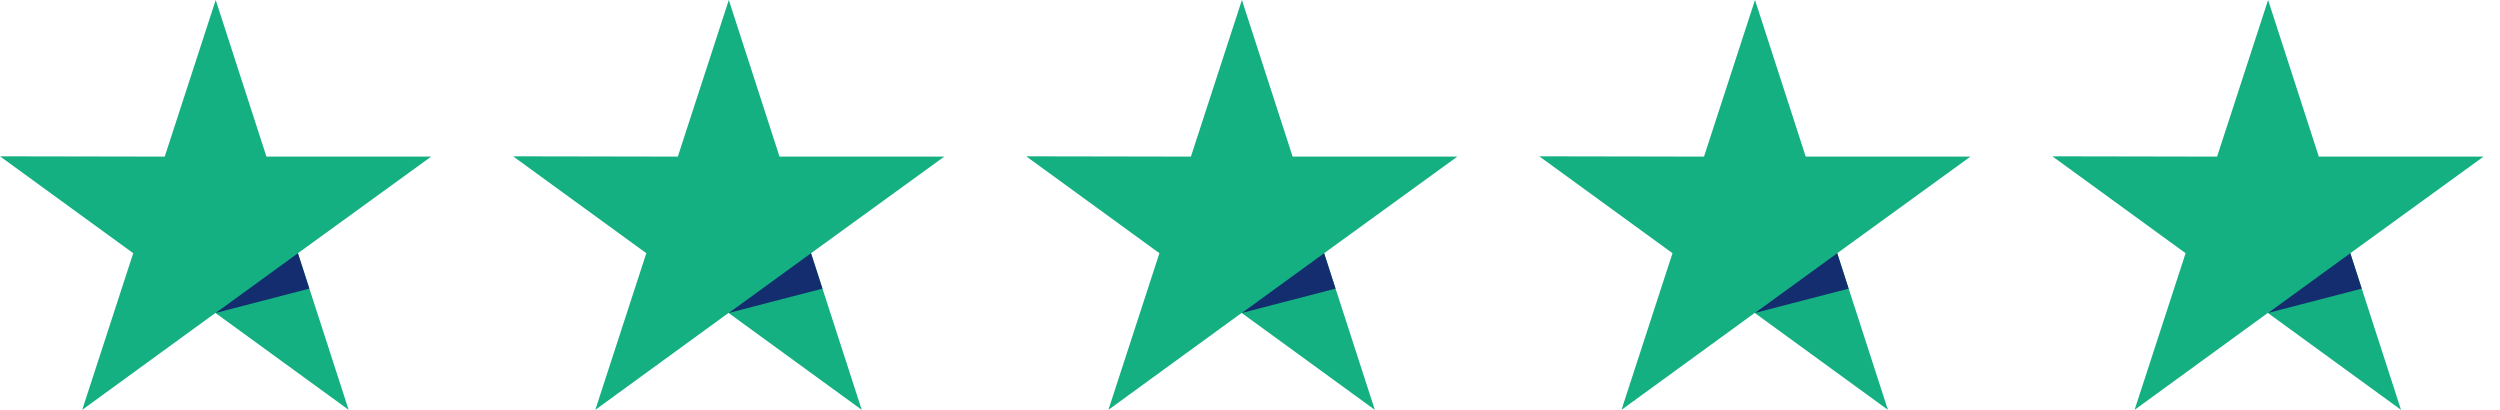 <svg width="122" height="20" viewBox="0 0 122 20" fill="none" xmlns="http://www.w3.org/2000/svg">
<path d="M21.04 7.643H13.002L10.527 0L8.038 7.643L0 7.628L6.501 12.357L4.012 20L10.512 15.271L17.013 20L14.539 12.357L21.04 7.643Z" fill="#14B082"/>
<path d="M15.095 14.085L14.539 12.357L10.527 15.271L15.095 14.085Z" fill="#142D6F"/>
<path d="M46.079 7.643H38.041L35.566 0L33.077 7.643L25.039 7.628L31.54 12.357L29.051 20L35.551 15.271L42.052 20L39.578 12.357L46.079 7.643Z" fill="#14B082"/>
<path d="M40.135 14.085L39.578 12.357L35.566 15.271L40.135 14.085Z" fill="#142D6F"/>
<path d="M71.118 7.643H63.08L60.605 0L58.116 7.643L50.078 7.628L56.579 12.357L54.09 20L60.591 15.271L67.091 20L64.617 12.357L71.118 7.643Z" fill="#14B082"/>
<path d="M65.174 14.085L64.617 12.357L60.605 15.271L65.174 14.085Z" fill="#142D6F"/>
<path d="M96.157 7.643H88.119L85.644 0L83.155 7.643L75.117 7.628L81.618 12.357L79.129 20L85.63 15.271L92.13 20L89.656 12.357L96.157 7.643Z" fill="#14B082"/>
<path d="M90.213 14.085L89.656 12.357L85.644 15.271L90.213 14.085Z" fill="#142D6F"/>
<path d="M121.196 7.643H113.158L110.683 0L108.194 7.643L100.156 7.628L106.657 12.357L104.168 20L110.669 15.271L117.169 20L114.695 12.357L121.196 7.643Z" fill="#14B082"/>
<path d="M115.252 14.085L114.695 12.357L110.684 15.271L115.252 14.085Z" fill="#142D6F"/>
</svg>
